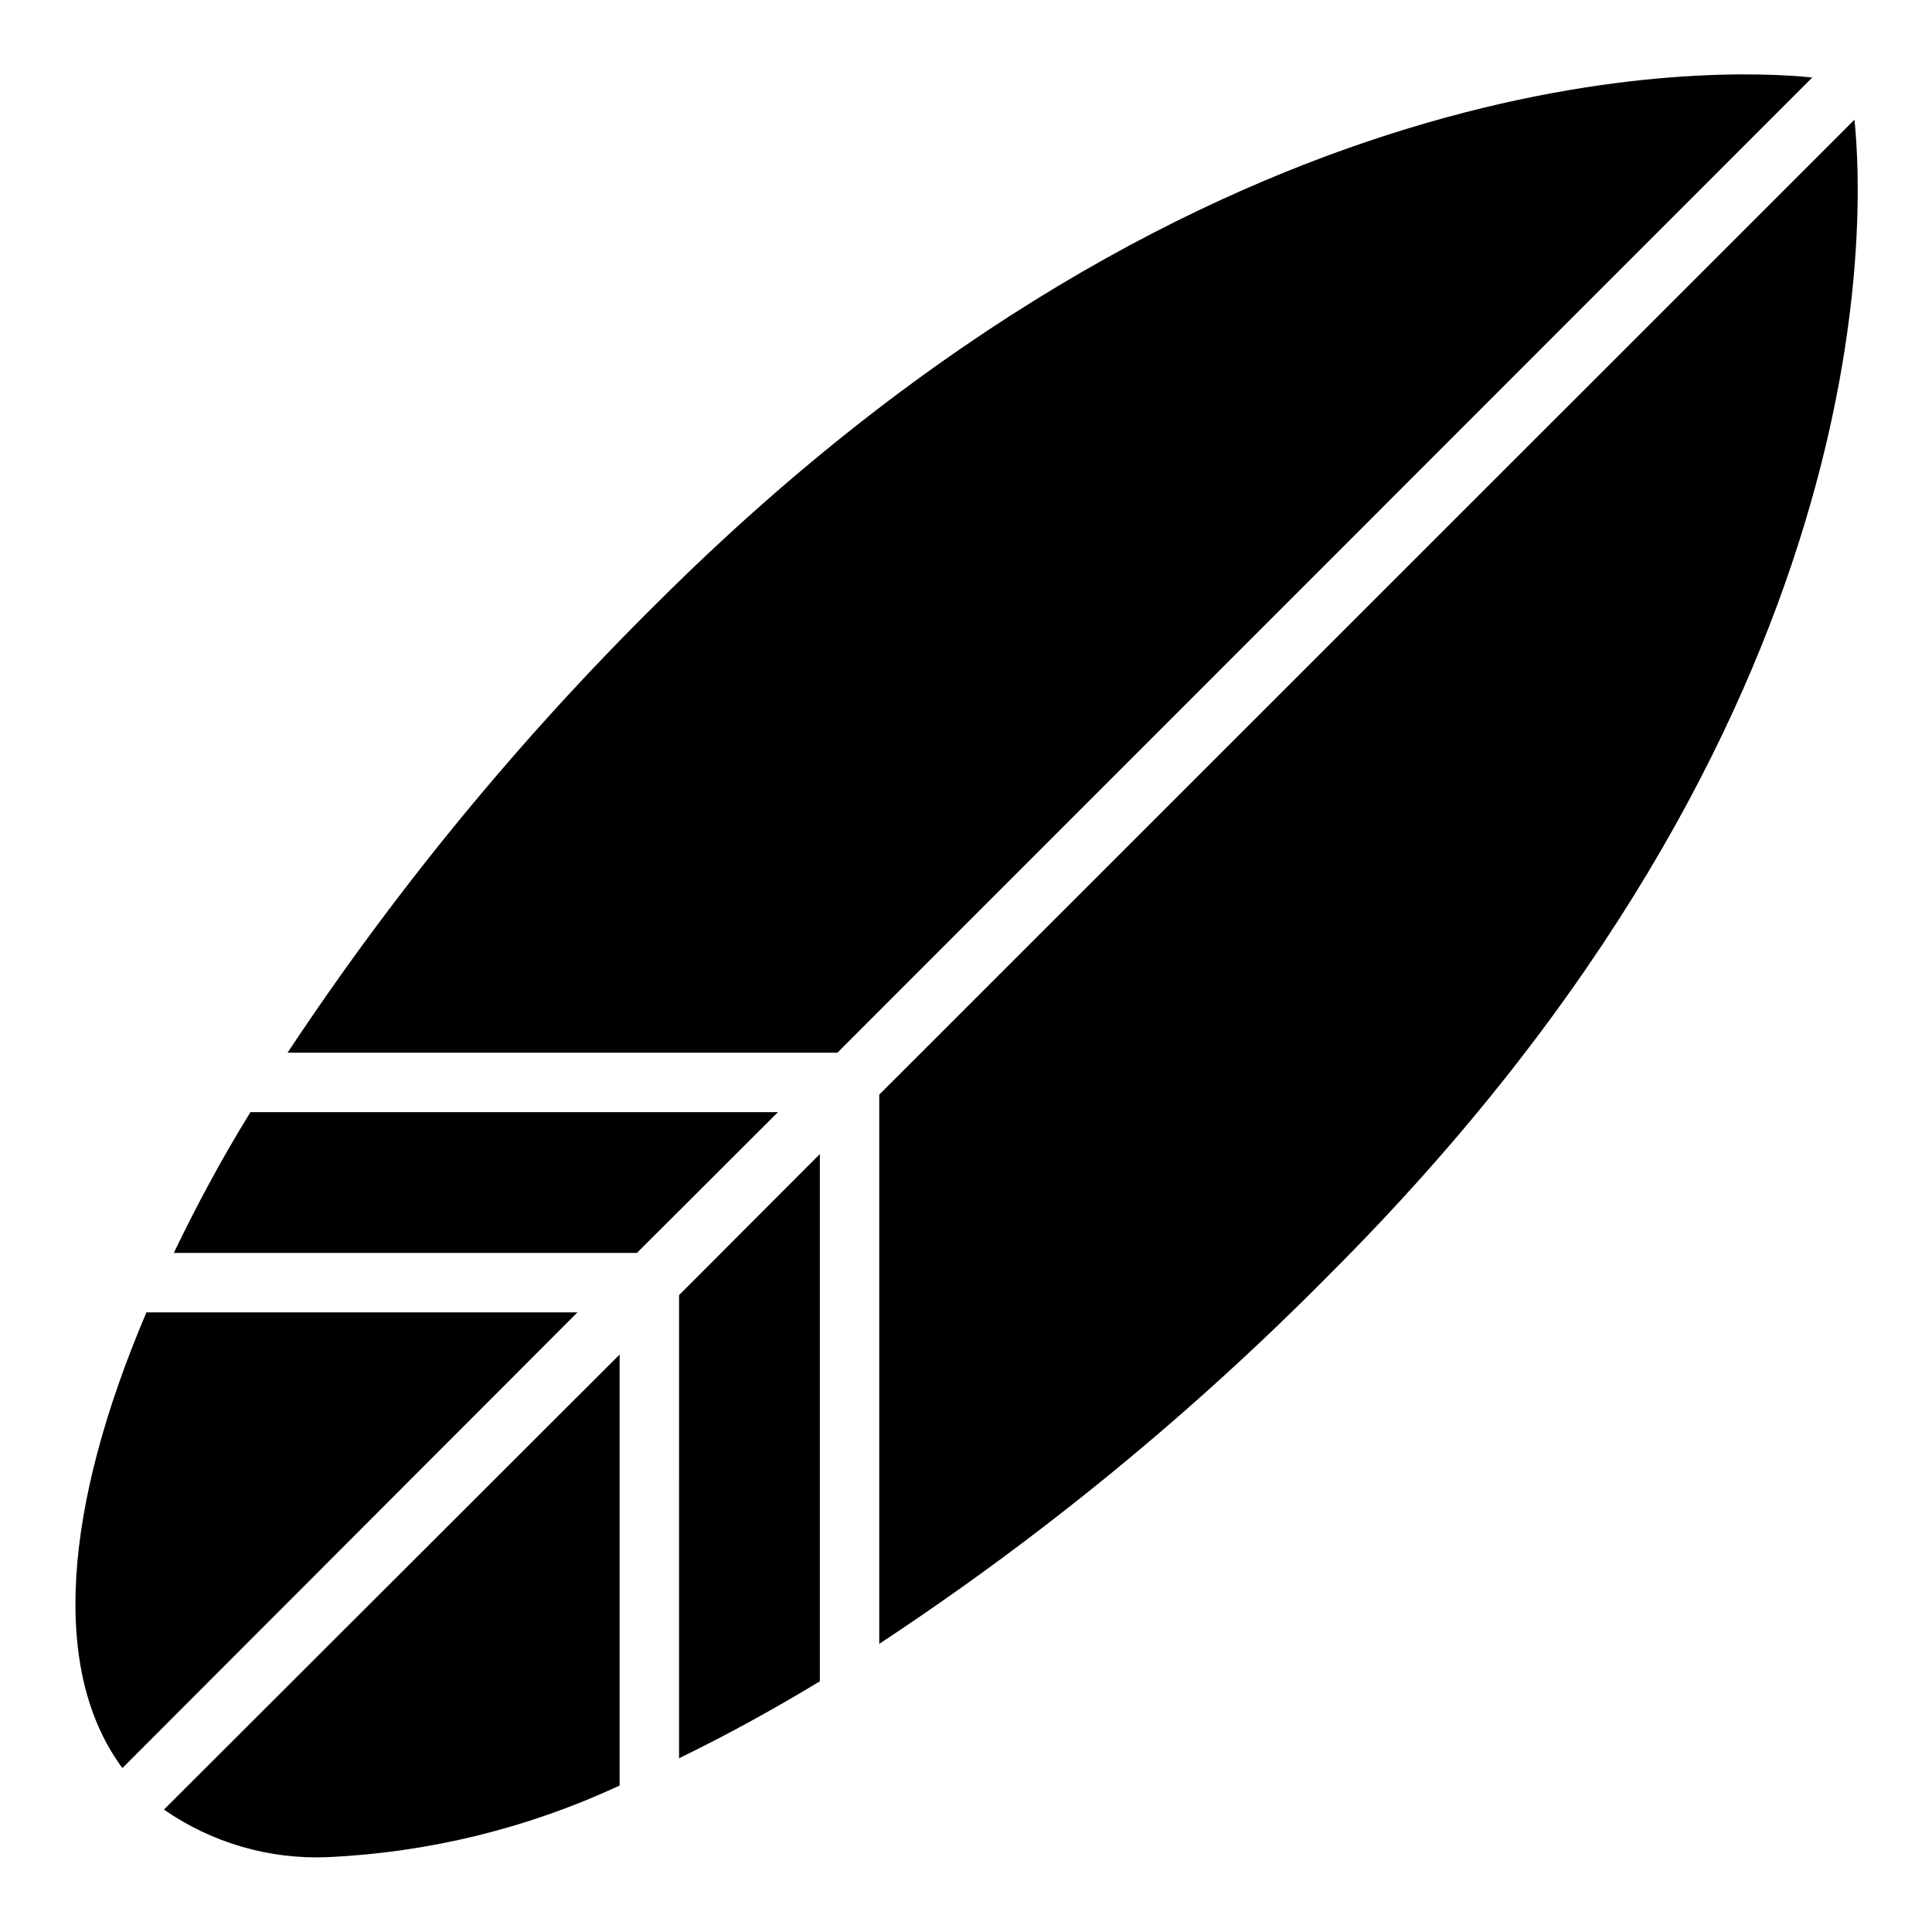 <?xml version="1.0" encoding="UTF-8"?>
<!-- Uploaded to: SVG Repo, www.svgrepo.com, Generator: SVG Repo Mixer Tools -->
<svg fill="#000000" width="800px" height="800px" version="1.1" viewBox="144 144 512 512" xmlns="http://www.w3.org/2000/svg">
 <g>
  <path d="m365.91 422.98 258.36-258.44c-24.953-2.598-158.62-7.871-306.22 139.34-36.617 36.234-69.406 76.148-97.848 119.1z"/>
  <path d="m350.17 438.73h-139.8c-7.871 12.754-14.484 25.191-20.309 37.312h122.72z"/>
  <path d="m182.81 491.79c-21.961 51.562-25.504 94.938-6.375 120.76l120.6-120.76z"/>
  <path d="m361.27 589.56v-139.73l-37.312 37.391-0.004 122.73c12.125-5.879 24.562-12.676 37.316-20.387z"/>
  <path d="m377.01 434.09v145.55c42.988-28.336 82.902-61.078 119.11-97.691 147.91-147.6 141.93-281.27 139.33-306.22z"/>
  <path d="m308.21 502.96-120.76 120.6c12.719 8.836 27.984 13.262 43.453 12.598 26.758-1.227 53.02-7.672 77.305-18.973z"/>
 </g>
</svg>
